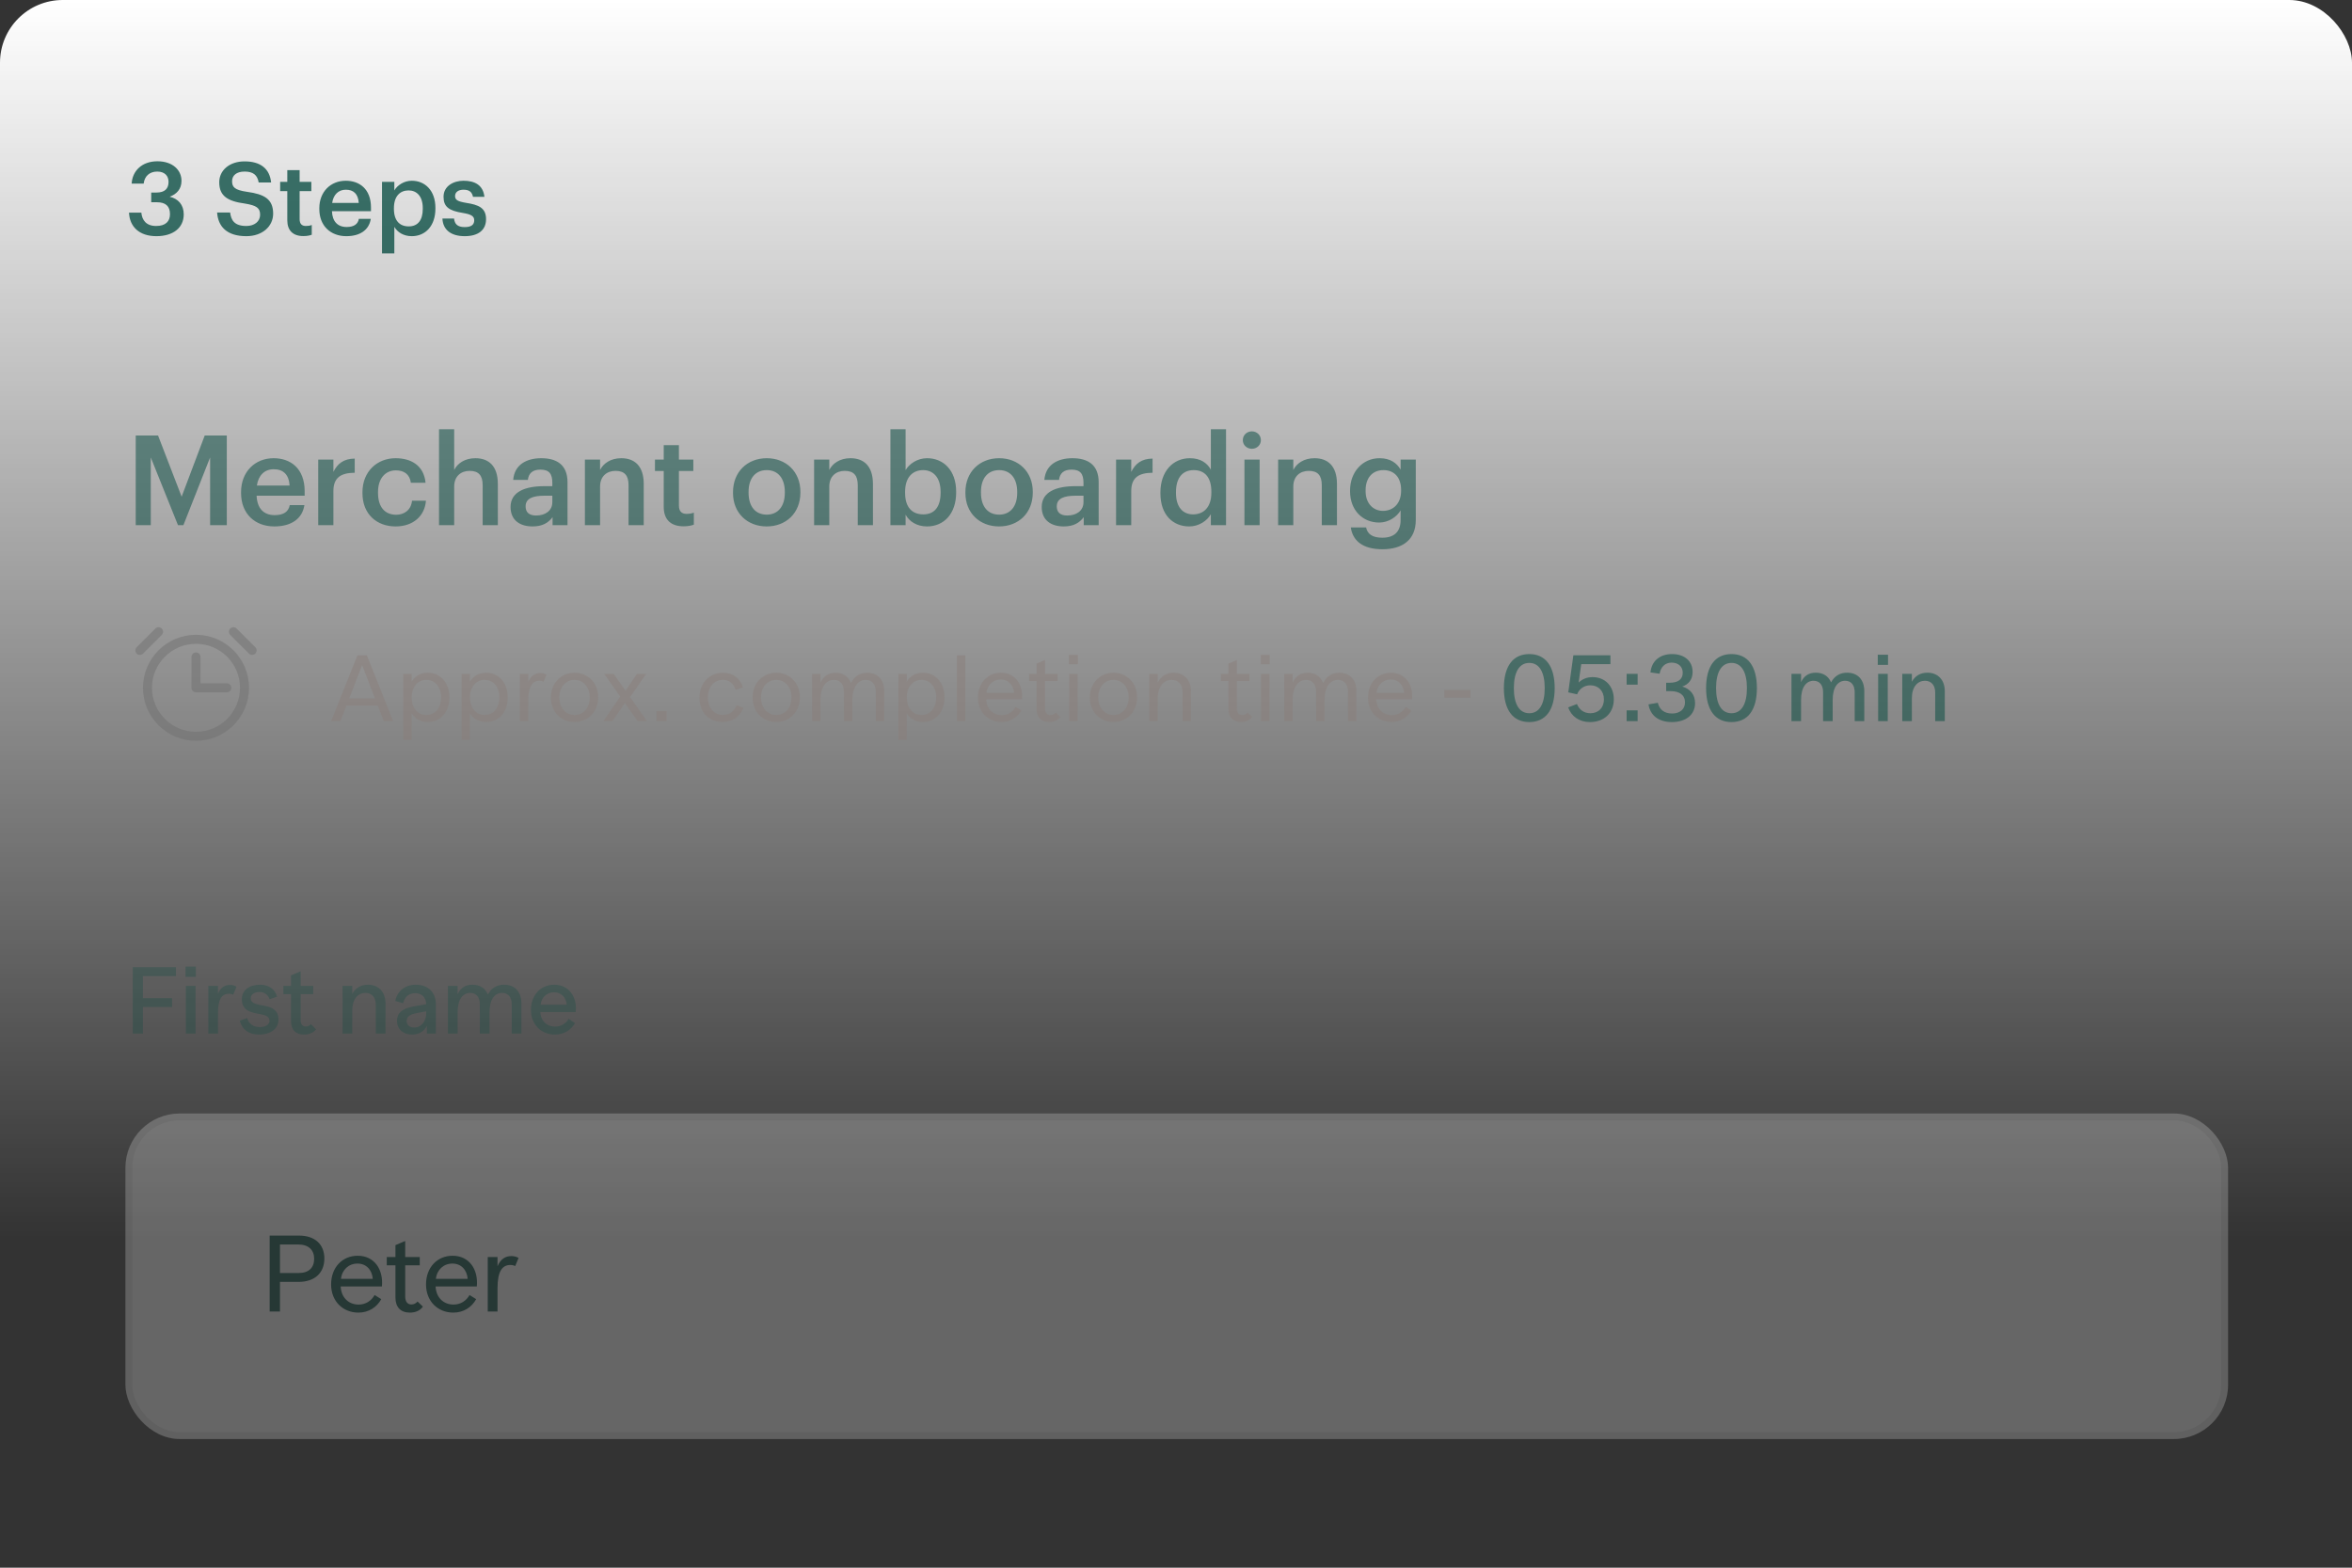 <svg xmlns="http://www.w3.org/2000/svg" width="300" height="200" viewBox="0 0 300 200" fill="none"><rect x="0" y="0" width="300" height="200" fill="#333333" stroke="none"/><rect width="300" height="368" rx="8" fill="url(#paint0_linear_1385_27591)"></rect><path opacity="0.75" d="M19.952 30.13C22.084 30.13 23.436 29.064 23.436 27.348C23.436 26.113 22.721 25.346 21.642 25.099C22.539 24.761 23.15 24.124 23.15 23.071C23.15 21.693 22.019 20.575 20.082 20.575C18.093 20.575 16.884 21.81 16.793 23.422H18.327C18.431 22.486 19.068 21.888 20.056 21.888C21.018 21.888 21.499 22.447 21.499 23.201C21.499 24.072 21.018 24.566 19.952 24.566H19.289V25.801H20.004C21.135 25.801 21.681 26.308 21.681 27.322C21.681 28.245 21.122 28.83 19.913 28.83C18.665 28.83 18.119 28.102 18.028 27.127H16.455C16.533 28.908 17.742 30.13 19.952 30.13ZM31.422 30.13C33.476 30.13 34.841 28.869 34.841 27.257C34.841 25.398 33.71 24.774 31.526 24.475C29.914 24.241 29.602 23.864 29.602 23.11C29.602 22.395 30.148 21.888 31.201 21.888C32.267 21.888 32.826 22.304 32.995 23.279H34.581C34.399 21.498 33.203 20.588 31.201 20.588C29.264 20.588 27.964 21.732 27.964 23.253C27.964 24.995 29.017 25.671 31.24 25.97C32.748 26.217 33.177 26.542 33.177 27.4C33.177 28.258 32.449 28.83 31.422 28.83C29.849 28.83 29.472 28.05 29.355 27.114H27.691C27.821 28.869 28.887 30.13 31.422 30.13ZM38.699 30.117C39.18 30.117 39.518 30.039 39.765 29.948V28.7C39.544 28.791 39.31 28.83 38.998 28.83C38.504 28.83 38.218 28.557 38.218 27.959V24.384H39.713V23.201H38.218V21.706H36.645V23.201H35.735V24.384H36.645V28.102C36.645 29.389 37.347 30.117 38.699 30.117ZM44.174 30.13C45.916 30.13 47.073 29.35 47.294 27.92H45.773C45.656 28.583 45.162 28.96 44.213 28.96C43.043 28.96 42.393 28.232 42.341 26.945H47.32V26.49C47.32 24.059 45.799 23.058 44.109 23.058C42.172 23.058 40.729 24.462 40.729 26.568V26.672C40.729 28.817 42.172 30.13 44.174 30.13ZM42.367 25.892C42.523 24.839 43.16 24.202 44.109 24.202C45.084 24.202 45.682 24.722 45.76 25.892H42.367ZM48.725 32.327H50.298V28.934C50.662 29.597 51.442 30.13 52.521 30.13C54.276 30.13 55.537 28.804 55.537 26.62V26.516C55.537 24.319 54.224 23.058 52.521 23.058C51.52 23.058 50.675 23.643 50.298 24.293V23.201H48.725V32.327ZM52.131 28.882C50.987 28.882 50.246 28.167 50.246 26.646V26.542C50.246 25.034 51.026 24.293 52.118 24.293C53.145 24.293 53.925 25.034 53.925 26.542V26.646C53.925 28.102 53.288 28.882 52.131 28.882ZM59.279 30.13C61.021 30.13 61.996 29.337 61.996 27.959C61.996 26.516 61.047 26.126 59.448 25.879C58.369 25.697 58.044 25.502 58.044 25.008C58.044 24.527 58.447 24.202 59.123 24.202C59.851 24.202 60.202 24.488 60.332 25.112H61.788C61.619 23.578 60.514 23.058 59.123 23.058C57.849 23.058 56.575 23.734 56.575 25.099C56.575 26.373 57.238 26.88 59.032 27.166C60.033 27.335 60.488 27.543 60.488 28.102C60.488 28.674 60.111 28.973 59.266 28.973C58.343 28.973 57.992 28.57 57.914 27.881H56.432C56.497 29.324 57.524 30.13 59.279 30.13Z" fill="#00473C"></path><path opacity="0.5" d="M17.312 67H19.232V58.36L22.704 67H23.392L26.8 58.36V67H28.928V55.56H26.112L23.168 63.368L20.16 55.56H17.312V67ZM34.988 67.16C37.132 67.16 38.556 66.2 38.828 64.44H36.956C36.812 65.256 36.204 65.72 35.036 65.72C33.596 65.72 32.796 64.824 32.732 63.24H38.86V62.68C38.86 59.688 36.988 58.456 34.908 58.456C32.524 58.456 30.748 60.184 30.748 62.776V62.904C30.748 65.544 32.524 67.16 34.988 67.16ZM32.764 61.944C32.956 60.648 33.74 59.864 34.908 59.864C36.108 59.864 36.844 60.504 36.94 61.944H32.764ZM40.59 67H42.526V62.648C42.526 60.872 43.55 60.328 45.245 60.312V58.504C43.837 58.52 43.053 59.144 42.526 60.2V58.632H40.59V67ZM50.457 67.16C52.729 67.16 54.185 65.8 54.329 63.88H52.553C52.441 65.064 51.561 65.672 50.537 65.672C49.113 65.672 48.217 64.712 48.217 62.888V62.76C48.217 61.032 49.161 60.008 50.489 60.008C51.513 60.008 52.249 60.472 52.409 61.592H54.281C54.057 59.288 52.313 58.456 50.457 58.456C48.121 58.456 46.233 60.136 46.233 62.792V62.92C46.233 65.592 48.057 67.16 50.457 67.16ZM55.996 67H57.932V62.072C57.932 60.744 58.812 60.072 59.9 60.072C61.052 60.072 61.564 60.648 61.564 61.912V67H63.5V61.736C63.5 59.432 62.316 58.456 60.636 58.456C59.26 58.456 58.332 59.144 57.932 59.96V54.76H55.996V67ZM67.922 67.16C69.202 67.16 69.938 66.696 70.482 65.976V67H72.386V61.512C72.386 59.224 70.914 58.456 69.042 58.456C67.17 58.456 65.618 59.272 65.458 61.224H67.33C67.426 60.392 67.922 59.912 68.93 59.912C70.066 59.912 70.45 60.472 70.45 61.592V62.024H69.41C67.01 62.024 65.122 62.728 65.122 64.68C65.122 66.424 66.386 67.16 67.922 67.16ZM68.386 65.768C67.426 65.768 67.042 65.304 67.042 64.6C67.042 63.576 67.986 63.24 69.458 63.24H70.45V64.072C70.45 65.144 69.57 65.768 68.386 65.768ZM74.605 67H76.541V62.072C76.541 60.744 77.421 60.072 78.509 60.072C79.661 60.072 80.173 60.648 80.173 61.912V67H82.109V61.736C82.109 59.432 80.925 58.456 79.245 58.456C77.869 58.456 76.941 59.144 76.541 59.96V58.632H74.605V67ZM87.188 67.144C87.779 67.144 88.195 67.048 88.499 66.936V65.4C88.228 65.512 87.939 65.56 87.555 65.56C86.948 65.56 86.596 65.224 86.596 64.488V60.088H88.436V58.632H86.596V56.792H84.659V58.632H83.54V60.088H84.659V64.664C84.659 66.248 85.523 67.144 87.188 67.144ZM97.802 65.656C96.33 65.656 95.482 64.584 95.482 62.872V62.744C95.482 61.016 96.362 59.976 97.802 59.976C99.242 59.976 100.106 61.032 100.106 62.76V62.872C100.106 64.584 99.242 65.656 97.802 65.656ZM97.786 67.16C100.25 67.16 102.09 65.464 102.09 62.856V62.728C102.09 60.168 100.25 58.456 97.802 58.456C95.338 58.456 93.498 60.184 93.498 62.776V62.904C93.498 65.448 95.322 67.16 97.786 67.16ZM103.84 67H105.776V62.072C105.776 60.744 106.656 60.072 107.744 60.072C108.896 60.072 109.408 60.648 109.408 61.912V67H111.344V61.736C111.344 59.432 110.16 58.456 108.48 58.456C107.104 58.456 106.176 59.144 105.776 59.96V58.632H103.84V67ZM118.246 67.16C120.406 67.16 121.958 65.528 121.958 62.84V62.712C121.958 60.008 120.342 58.456 118.246 58.456C117.014 58.456 115.974 59.176 115.51 59.976V54.76H113.574V67H115.51V65.656C115.958 66.504 116.918 67.16 118.246 67.16ZM117.766 65.624C116.358 65.624 115.446 64.744 115.446 62.872V62.744C115.446 60.888 116.406 59.976 117.75 59.976C119.014 59.976 119.974 60.888 119.974 62.744V62.872C119.974 64.664 119.19 65.624 117.766 65.624ZM127.443 65.656C125.971 65.656 125.123 64.584 125.123 62.872V62.744C125.123 61.016 126.003 59.976 127.443 59.976C128.883 59.976 129.747 61.032 129.747 62.76V62.872C129.747 64.584 128.883 65.656 127.443 65.656ZM127.427 67.16C129.891 67.16 131.731 65.464 131.731 62.856V62.728C131.731 60.168 129.891 58.456 127.443 58.456C124.979 58.456 123.139 60.184 123.139 62.776V62.904C123.139 65.448 124.963 67.16 127.427 67.16ZM135.672 67.16C136.952 67.16 137.688 66.696 138.232 65.976V67H140.136V61.512C140.136 59.224 138.664 58.456 136.792 58.456C134.92 58.456 133.368 59.272 133.208 61.224H135.08C135.176 60.392 135.672 59.912 136.68 59.912C137.816 59.912 138.2 60.472 138.2 61.592V62.024H137.16C134.76 62.024 132.872 62.728 132.872 64.68C132.872 66.424 134.136 67.16 135.672 67.16ZM136.136 65.768C135.176 65.768 134.792 65.304 134.792 64.6C134.792 63.576 135.736 63.24 137.208 63.24H138.2V64.072C138.2 65.144 137.32 65.768 136.136 65.768ZM142.355 67H144.291V62.648C144.291 60.872 145.315 60.328 147.011 60.312V58.504C145.603 58.52 144.819 59.144 144.291 60.2V58.632H142.355V67ZM151.694 67.16C152.926 67.16 153.998 66.424 154.446 65.592V67H156.382V54.76H154.446V59.912C153.982 59.08 153.134 58.456 151.774 58.456C149.598 58.456 148.014 60.152 148.014 62.824V62.952C148.014 65.672 149.598 67.16 151.694 67.16ZM152.174 65.624C150.926 65.624 149.998 64.744 149.998 62.904V62.776C149.998 60.968 150.83 59.976 152.254 59.976C153.662 59.976 154.51 60.888 154.51 62.728V62.856C154.51 64.728 153.518 65.624 152.174 65.624ZM158.731 67H160.667V58.632H158.731V67ZM159.675 57.256C160.315 57.256 160.827 56.776 160.827 56.152C160.827 55.512 160.315 55.032 159.675 55.032C159.035 55.032 158.523 55.512 158.523 56.152C158.523 56.776 159.035 57.256 159.675 57.256ZM163.027 67H164.963V62.072C164.963 60.744 165.843 60.072 166.931 60.072C168.083 60.072 168.595 60.648 168.595 61.912V67H170.531V61.736C170.531 59.432 169.347 58.456 167.667 58.456C166.291 58.456 165.363 59.144 164.963 59.96V58.632H163.027V67ZM176.329 70.072C178.921 70.072 180.569 68.84 180.585 66.376V58.632H178.649V59.912C178.169 59.08 177.337 58.456 175.961 58.456C173.801 58.456 172.201 60.216 172.201 62.568V62.68C172.201 65.096 173.817 66.664 175.913 66.664C177.145 66.664 178.185 65.912 178.649 65.112V66.344C178.649 67.848 177.817 68.6 176.313 68.6C175.049 68.6 174.409 68.12 174.249 67.288H172.297C172.521 68.888 173.705 70.072 176.329 70.072ZM176.393 65.176C175.145 65.176 174.185 64.216 174.185 62.664V62.536C174.185 61.016 175.017 59.976 176.457 59.976C177.849 59.976 178.713 60.92 178.713 62.504V62.616C178.713 64.216 177.737 65.176 176.393 65.176Z" fill="#00473C"></path><g opacity="0.5"><path d="M25 83.812V87.75H28.938" stroke="#707070" stroke-width="1.156" stroke-linecap="round" stroke-linejoin="round"></path><path d="M25 93.938C28.417 93.938 31.188 91.167 31.188 87.75C31.188 84.333 28.417 81.562 25 81.562C21.583 81.562 18.812 84.333 18.812 87.75C18.812 91.167 21.583 93.938 25 93.938Z" stroke="#707070" stroke-width="1.156" stroke-miterlimit="10"></path><path d="M29.774 80.592L32.157 82.976" stroke="#707070" stroke-width="1.156" stroke-linecap="round" stroke-linejoin="round"></path><path d="M17.842 82.976L20.226 80.592" stroke="#707070" stroke-width="1.156" stroke-linecap="round" stroke-linejoin="round"></path><path d="M48.948 92H50.148L46.8 83.6H45.588L42.228 92H43.428L44.184 90.032H48.192L48.948 92ZM44.556 89.084L46.188 84.848L47.82 89.084H44.556ZM54.567 85.832C53.643 85.832 52.947 86.24 52.515 86.948V85.976H51.435V94.4H52.515V91.028C52.947 91.724 53.643 92.12 54.567 92.12C56.211 92.12 57.327 90.848 57.327 88.964C57.327 87.116 56.199 85.832 54.567 85.832ZM54.387 91.208C53.259 91.208 52.515 90.296 52.515 88.976C52.515 87.656 53.259 86.744 54.387 86.744C55.515 86.744 56.259 87.656 56.259 88.976C56.259 90.296 55.515 91.208 54.387 91.208ZM62.002 85.832C61.078 85.832 60.382 86.24 59.95 86.948V85.976H58.87V94.4H59.95V91.028C60.382 91.724 61.078 92.12 62.002 92.12C63.646 92.12 64.762 90.848 64.762 88.964C64.762 87.116 63.634 85.832 62.002 85.832ZM61.822 91.208C60.694 91.208 59.95 90.296 59.95 88.976C59.95 87.656 60.694 86.744 61.822 86.744C62.95 86.744 63.694 87.656 63.694 88.976C63.694 90.296 62.95 91.208 61.822 91.208ZM68.921 85.868C68.261 85.868 67.722 86.192 67.385 86.996V85.976H66.305V92H67.385V89.42C67.385 87.548 67.913 86.852 68.802 86.852C69.017 86.852 69.198 86.9 69.341 86.972L69.713 86.072C69.51 85.952 69.234 85.868 68.921 85.868ZM73.276 92.12C75.016 92.12 76.3 90.8 76.3 88.964C76.3 87.128 75.016 85.832 73.288 85.832C71.549 85.832 70.264 87.152 70.264 88.988C70.264 90.824 71.549 92.12 73.276 92.12ZM73.288 91.208C72.16 91.208 71.344 90.296 71.344 88.976C71.344 87.656 72.148 86.744 73.276 86.744C74.404 86.744 75.221 87.656 75.221 88.976C75.221 90.296 74.416 91.208 73.288 91.208ZM82.535 92L80.375 88.94L82.415 85.976H81.239L79.787 88.112L78.275 85.976H77.063L79.103 88.868L76.943 92H78.119L79.703 89.708L81.323 92H82.535ZM83.735 92H85.031V90.704H83.735V92ZM92.177 92.12C93.461 92.12 94.421 91.4 94.829 90.296L93.965 89.972C93.617 90.776 93.053 91.208 92.189 91.208C91.097 91.208 90.293 90.296 90.293 88.976C90.293 87.644 91.097 86.744 92.177 86.744C93.017 86.744 93.569 87.188 93.833 88.004L94.769 87.716C94.421 86.552 93.521 85.832 92.189 85.832C90.473 85.832 89.213 87.152 89.213 89.036C89.213 90.884 90.413 92.12 92.177 92.12ZM99.004 92.12C100.744 92.12 102.028 90.8 102.028 88.964C102.028 87.128 100.744 85.832 99.016 85.832C97.276 85.832 95.992 87.152 95.992 88.988C95.992 90.824 97.276 92.12 99.004 92.12ZM99.016 91.208C97.888 91.208 97.072 90.296 97.072 88.976C97.072 87.656 97.876 86.744 99.004 86.744C100.132 86.744 100.948 87.656 100.948 88.976C100.948 90.296 100.144 91.208 99.016 91.208ZM110.607 85.832C109.671 85.832 108.963 86.288 108.543 87.128C108.219 86.288 107.523 85.832 106.575 85.832C105.675 85.832 105.015 86.264 104.655 87.092V85.976H103.575V92H104.655V89.348C104.655 87.632 105.363 86.744 106.371 86.744C107.199 86.744 107.643 87.344 107.643 88.28V92H108.723V89.348C108.723 87.632 109.431 86.744 110.427 86.744C111.255 86.744 111.711 87.344 111.711 88.28V92H112.791V88.184C112.791 86.72 111.963 85.832 110.607 85.832ZM117.717 85.832C116.793 85.832 116.097 86.24 115.665 86.948V85.976H114.585V94.4H115.665V91.028C116.097 91.724 116.793 92.12 117.717 92.12C119.361 92.12 120.477 90.848 120.477 88.964C120.477 87.116 119.349 85.832 117.717 85.832ZM117.537 91.208C116.409 91.208 115.665 90.296 115.665 88.976C115.665 87.656 116.409 86.744 117.537 86.744C118.665 86.744 119.409 87.656 119.409 88.976C119.409 90.296 118.665 91.208 117.537 91.208ZM122.056 92H123.136V83.6H122.056V92ZM127.677 85.832C125.973 85.832 124.737 87.128 124.737 89C124.737 90.908 126.081 92.12 127.749 92.12C128.913 92.12 129.801 91.508 130.281 90.632L129.549 90.176C129.189 90.812 128.565 91.232 127.773 91.232C126.753 91.232 125.865 90.548 125.793 89.228H130.353C130.533 87.344 129.513 85.832 127.677 85.832ZM127.653 86.696C128.625 86.696 129.261 87.392 129.345 88.388H125.829C125.937 87.38 126.681 86.696 127.653 86.696ZM134.658 90.896C134.478 91.088 134.262 91.22 133.974 91.22C133.542 91.22 133.29 90.908 133.29 90.332V86.888H134.898V85.976H133.29V84.2L132.21 84.656V85.976H131.25V86.888H132.21V90.452C132.21 91.52 132.786 92.12 133.806 92.12C134.466 92.12 134.958 91.868 135.246 91.46L134.658 90.896ZM136.333 84.74H137.485V83.552H136.333V84.74ZM136.369 92H137.449V85.976H136.369V92ZM142.016 92.12C143.756 92.12 145.04 90.8 145.04 88.964C145.04 87.128 143.756 85.832 142.028 85.832C140.288 85.832 139.004 87.152 139.004 88.988C139.004 90.824 140.288 92.12 142.016 92.12ZM142.028 91.208C140.9 91.208 140.084 90.296 140.084 88.976C140.084 87.656 140.888 86.744 142.016 86.744C143.144 86.744 143.96 87.656 143.96 88.976C143.96 90.296 143.156 91.208 142.028 91.208ZM149.695 85.832C148.795 85.832 148.099 86.252 147.667 87.056V85.976H146.587V92H147.667V89.144C147.667 87.548 148.459 86.744 149.443 86.744C150.307 86.744 150.835 87.344 150.835 88.328V92H151.915V88.196C151.915 86.732 151.027 85.832 149.695 85.832ZM159.132 90.896C158.952 91.088 158.736 91.22 158.448 91.22C158.016 91.22 157.764 90.908 157.764 90.332V86.888H159.372V85.976H157.764V84.2L156.684 84.656V85.976H155.724V86.888H156.684V90.452C156.684 91.52 157.26 92.12 158.28 92.12C158.94 92.12 159.432 91.868 159.72 91.46L159.132 90.896ZM160.807 84.74H161.959V83.552H160.807V84.74ZM160.843 92H161.923V85.976H160.843V92ZM170.833 85.832C169.897 85.832 169.189 86.288 168.769 87.128C168.445 86.288 167.749 85.832 166.801 85.832C165.901 85.832 165.241 86.264 164.881 87.092V85.976H163.801V92H164.881V89.348C164.881 87.632 165.589 86.744 166.597 86.744C167.425 86.744 167.869 87.344 167.869 88.28V92H168.949V89.348C168.949 87.632 169.657 86.744 170.653 86.744C171.481 86.744 171.937 87.344 171.937 88.28V92H173.017V88.184C173.017 86.72 172.189 85.832 170.833 85.832ZM177.427 85.832C175.723 85.832 174.487 87.128 174.487 89C174.487 90.908 175.831 92.12 177.499 92.12C178.663 92.12 179.551 91.508 180.031 90.632L179.299 90.176C178.939 90.812 178.315 91.232 177.523 91.232C176.503 91.232 175.615 90.548 175.543 89.228H180.103C180.283 87.344 179.263 85.832 177.427 85.832ZM177.403 86.696C178.375 86.696 179.011 87.392 179.095 88.388H175.579C175.687 87.38 176.431 86.696 177.403 86.696ZM184.217 89.012H187.577V88.016H184.217V89.012Z" fill="#897E7A"></path><path d="M195.062 92.12C197.15 92.12 198.302 90.572 198.302 87.788C198.302 85.004 197.15 83.444 195.062 83.444C192.974 83.444 191.822 85.004 191.822 87.788C191.822 90.572 192.974 92.12 195.062 92.12ZM195.062 90.992C193.802 90.992 193.094 89.852 193.094 87.788C193.094 85.724 193.802 84.572 195.062 84.572C196.322 84.572 197.03 85.724 197.03 87.788C197.03 89.852 196.322 90.992 195.062 90.992ZM203.131 86.384C202.435 86.384 201.799 86.636 201.355 87.08L201.691 84.728H205.411V83.6H200.683L200.035 88.328L201.163 88.58C201.403 87.956 201.991 87.428 202.843 87.428C203.887 87.428 204.583 88.148 204.583 89.228C204.583 90.284 203.899 90.992 202.867 90.992C202.015 90.992 201.451 90.548 201.139 89.816L200.023 90.248C200.419 91.376 201.415 92.12 202.807 92.12C204.619 92.12 205.843 90.956 205.843 89.216C205.843 87.536 204.739 86.384 203.131 86.384ZM207.479 87.344H208.883V85.964H207.479V87.344ZM207.479 92H208.883V90.62H207.479V92ZM214.575 87.584C215.415 87.296 215.895 86.66 215.895 85.724C215.895 84.344 214.863 83.444 213.279 83.444C211.707 83.444 210.663 84.332 210.519 85.784L211.683 85.952C211.839 85.088 212.379 84.536 213.219 84.536C214.071 84.536 214.635 85.04 214.635 85.832C214.635 86.66 214.047 87.104 212.967 87.104H212.523V88.172H213.063C214.227 88.172 214.923 88.664 214.923 89.612C214.923 90.476 214.275 91.028 213.279 91.028C212.271 91.028 211.671 90.524 211.455 89.66L210.267 89.864C210.495 91.292 211.575 92.12 213.255 92.12C215.043 92.12 216.207 91.172 216.207 89.708C216.207 88.628 215.607 87.896 214.575 87.584ZM220.854 92.12C222.942 92.12 224.094 90.572 224.094 87.788C224.094 85.004 222.942 83.444 220.854 83.444C218.766 83.444 217.614 85.004 217.614 87.788C217.614 90.572 218.766 92.12 220.854 92.12ZM220.854 90.992C219.594 90.992 218.886 89.852 218.886 87.788C218.886 85.724 219.594 84.572 220.854 84.572C222.114 84.572 222.822 85.724 222.822 87.788C222.822 89.852 222.114 90.992 220.854 90.992ZM235.596 85.82C234.672 85.82 233.964 86.264 233.556 87.056C233.22 86.252 232.536 85.82 231.6 85.82C230.712 85.82 230.076 86.24 229.728 87.032V85.964H228.504V92H229.728V89.288C229.728 87.656 230.4 86.852 231.324 86.852C232.116 86.852 232.536 87.428 232.536 88.304V92H233.76V89.288C233.76 87.656 234.432 86.852 235.356 86.852C236.136 86.852 236.568 87.428 236.568 88.304V92H237.792V88.172C237.792 86.708 236.952 85.82 235.596 85.82ZM239.512 84.824H240.82V83.528H239.512V84.824ZM239.56 92H240.784V85.964H239.56V92ZM245.84 85.82C244.976 85.82 244.28 86.204 243.86 86.972V85.964H242.636V92H243.86V89.096C243.86 87.584 244.616 86.852 245.528 86.852C246.344 86.852 246.836 87.428 246.836 88.34V92H248.06V88.184C248.06 86.72 247.172 85.82 245.84 85.82Z" fill="#00473C"></path></g><g opacity="0.25"><path d="M22.444 124.525V123.387H16.933V131.865H18.229V128.474H21.947V127.335H18.229V124.525H22.444ZM23.659 124.622H24.979V123.314H23.659V124.622ZM23.707 131.865H24.943V125.773H23.707V131.865ZM29.343 125.652C28.689 125.652 28.144 125.967 27.805 126.766V125.773H26.57V131.865H27.805V129.213C27.805 127.456 28.314 126.778 29.198 126.778C29.416 126.778 29.598 126.827 29.743 126.899L30.167 125.882C29.949 125.749 29.67 125.652 29.343 125.652ZM33.028 131.986C34.505 131.986 35.523 131.248 35.523 130.097C35.523 127.541 31.986 128.837 31.986 127.347C31.986 126.875 32.422 126.56 33.088 126.56C33.754 126.56 34.19 126.924 34.384 127.481L35.341 127.154C35.087 126.221 34.299 125.628 33.185 125.628C31.804 125.628 30.847 126.318 30.847 127.456C30.847 130.048 34.372 128.777 34.372 130.218C34.372 130.715 33.888 131.03 33.112 131.03C32.289 131.03 31.744 130.593 31.526 129.891L30.593 130.206C30.847 131.344 31.756 131.986 33.028 131.986ZM39.659 130.654C39.49 130.836 39.272 130.957 38.993 130.957C38.581 130.957 38.351 130.666 38.351 130.121V126.827H39.95V125.773H38.351V123.908L37.116 124.441V125.773H36.147V126.827H37.116V130.254C37.116 131.369 37.709 131.986 38.775 131.986C39.49 131.986 39.998 131.72 40.313 131.32L39.659 130.654ZM46.931 125.628C46.059 125.628 45.356 126.015 44.932 126.79V125.773H43.697V131.865H44.932V128.934C44.932 127.408 45.695 126.669 46.616 126.669C47.439 126.669 47.936 127.251 47.936 128.171V131.865H49.171V128.014C49.171 126.536 48.275 125.628 46.931 125.628ZM53.036 125.628C51.655 125.628 50.65 126.463 50.42 127.699L51.413 127.989C51.655 127.166 52.128 126.706 52.976 126.706C53.799 126.706 54.332 127.238 54.368 128.111L52.733 128.401C51.292 128.668 50.638 129.249 50.638 130.23C50.638 131.296 51.425 131.986 52.576 131.986C53.436 131.986 54.078 131.587 54.453 130.872V131.865H55.592V128.086C55.592 126.609 54.611 125.628 53.036 125.628ZM52.83 131.09C52.273 131.09 51.873 130.787 51.873 130.254C51.873 129.685 52.297 129.407 53.157 129.249L54.368 129.019V129.213C54.368 130.303 53.727 131.09 52.83 131.09ZM64.291 125.628C63.359 125.628 62.644 126.076 62.232 126.875C61.893 126.064 61.203 125.628 60.258 125.628C59.362 125.628 58.72 126.052 58.369 126.851V125.773H57.133V131.865H58.369V129.128C58.369 127.481 59.047 126.669 59.98 126.669C60.779 126.669 61.203 127.251 61.203 128.135V131.865H62.438V129.128C62.438 127.481 63.117 126.669 64.049 126.669C64.837 126.669 65.272 127.251 65.272 128.135V131.865H66.508V128.002C66.508 126.524 65.66 125.628 64.291 125.628ZM70.703 125.628C68.971 125.628 67.724 126.948 67.724 128.837C67.724 130.763 69.08 131.986 70.776 131.986C71.951 131.986 72.847 131.393 73.344 130.521L72.532 129.976C72.169 130.581 71.563 130.969 70.8 130.969C69.819 130.969 68.983 130.327 68.923 129.116H73.428C73.658 127.226 72.581 125.628 70.703 125.628ZM70.679 126.597C71.587 126.597 72.205 127.238 72.29 128.183H68.959C69.056 127.226 69.77 126.597 70.679 126.597Z" fill="#00473C"></path><rect x="16" y="142.056" width="268.193" height="41.527" rx="6.921" fill="white"></rect><path d="M38.12 157.63H34.396V167.319H35.711V163.54H38.065C40.155 163.54 41.373 162.391 41.373 160.55C41.373 158.751 40.169 157.63 38.12 157.63ZM38.12 162.405H35.711V158.765H38.023C39.352 158.765 40.072 159.457 40.072 160.592C40.072 161.727 39.38 162.405 38.12 162.405ZM45.626 160.204C43.66 160.204 42.234 161.699 42.234 163.859C42.234 166.059 43.785 167.458 45.709 167.458C47.052 167.458 48.076 166.752 48.63 165.741L47.785 165.215C47.37 165.949 46.65 166.433 45.737 166.433C44.56 166.433 43.536 165.644 43.453 164.122H48.713C48.92 161.948 47.744 160.204 45.626 160.204ZM45.598 161.201C46.719 161.201 47.453 162.004 47.55 163.153H43.494C43.619 161.99 44.477 161.201 45.598 161.201ZM53.263 166.046C53.056 166.267 52.807 166.419 52.474 166.419C51.976 166.419 51.685 166.059 51.685 165.395V161.422H53.54V160.37H51.685V158.322L50.44 158.848V160.37H49.332V161.422H50.44V165.533C50.44 166.765 51.104 167.458 52.281 167.458C53.042 167.458 53.609 167.167 53.942 166.696L53.263 166.046ZM57.731 160.204C55.766 160.204 54.34 161.699 54.34 163.859C54.34 166.059 55.89 167.458 57.814 167.458C59.157 167.458 60.181 166.752 60.735 165.741L59.891 165.215C59.475 165.949 58.756 166.433 57.842 166.433C56.665 166.433 55.641 165.644 55.558 164.122H60.818C61.026 161.948 59.849 160.204 57.731 160.204ZM57.704 161.201C58.825 161.201 59.559 162.004 59.655 163.153H55.6C55.724 161.99 56.582 161.201 57.704 161.201ZM65.23 160.246C64.469 160.246 63.846 160.619 63.459 161.547V160.37H62.213V167.319H63.459V164.343C63.459 162.184 64.068 161.381 65.092 161.381C65.341 161.381 65.549 161.436 65.715 161.519L66.144 160.481C65.909 160.343 65.59 160.246 65.23 160.246Z" fill="#00473C"></path><rect x="16.433" y="142.488" width="267.327" height="40.661" rx="6.489" stroke="black" stroke-opacity="0.1" stroke-width="0.865"></rect></g><defs><linearGradient id="paint0_linear_1385_27591" x1="150" y1="0" x2="150" y2="158" gradientUnits="userSpaceOnUse"><stop stop-color="white"></stop><stop offset="1" stop-color="white" stop-opacity="0"></stop></linearGradient></defs></svg>